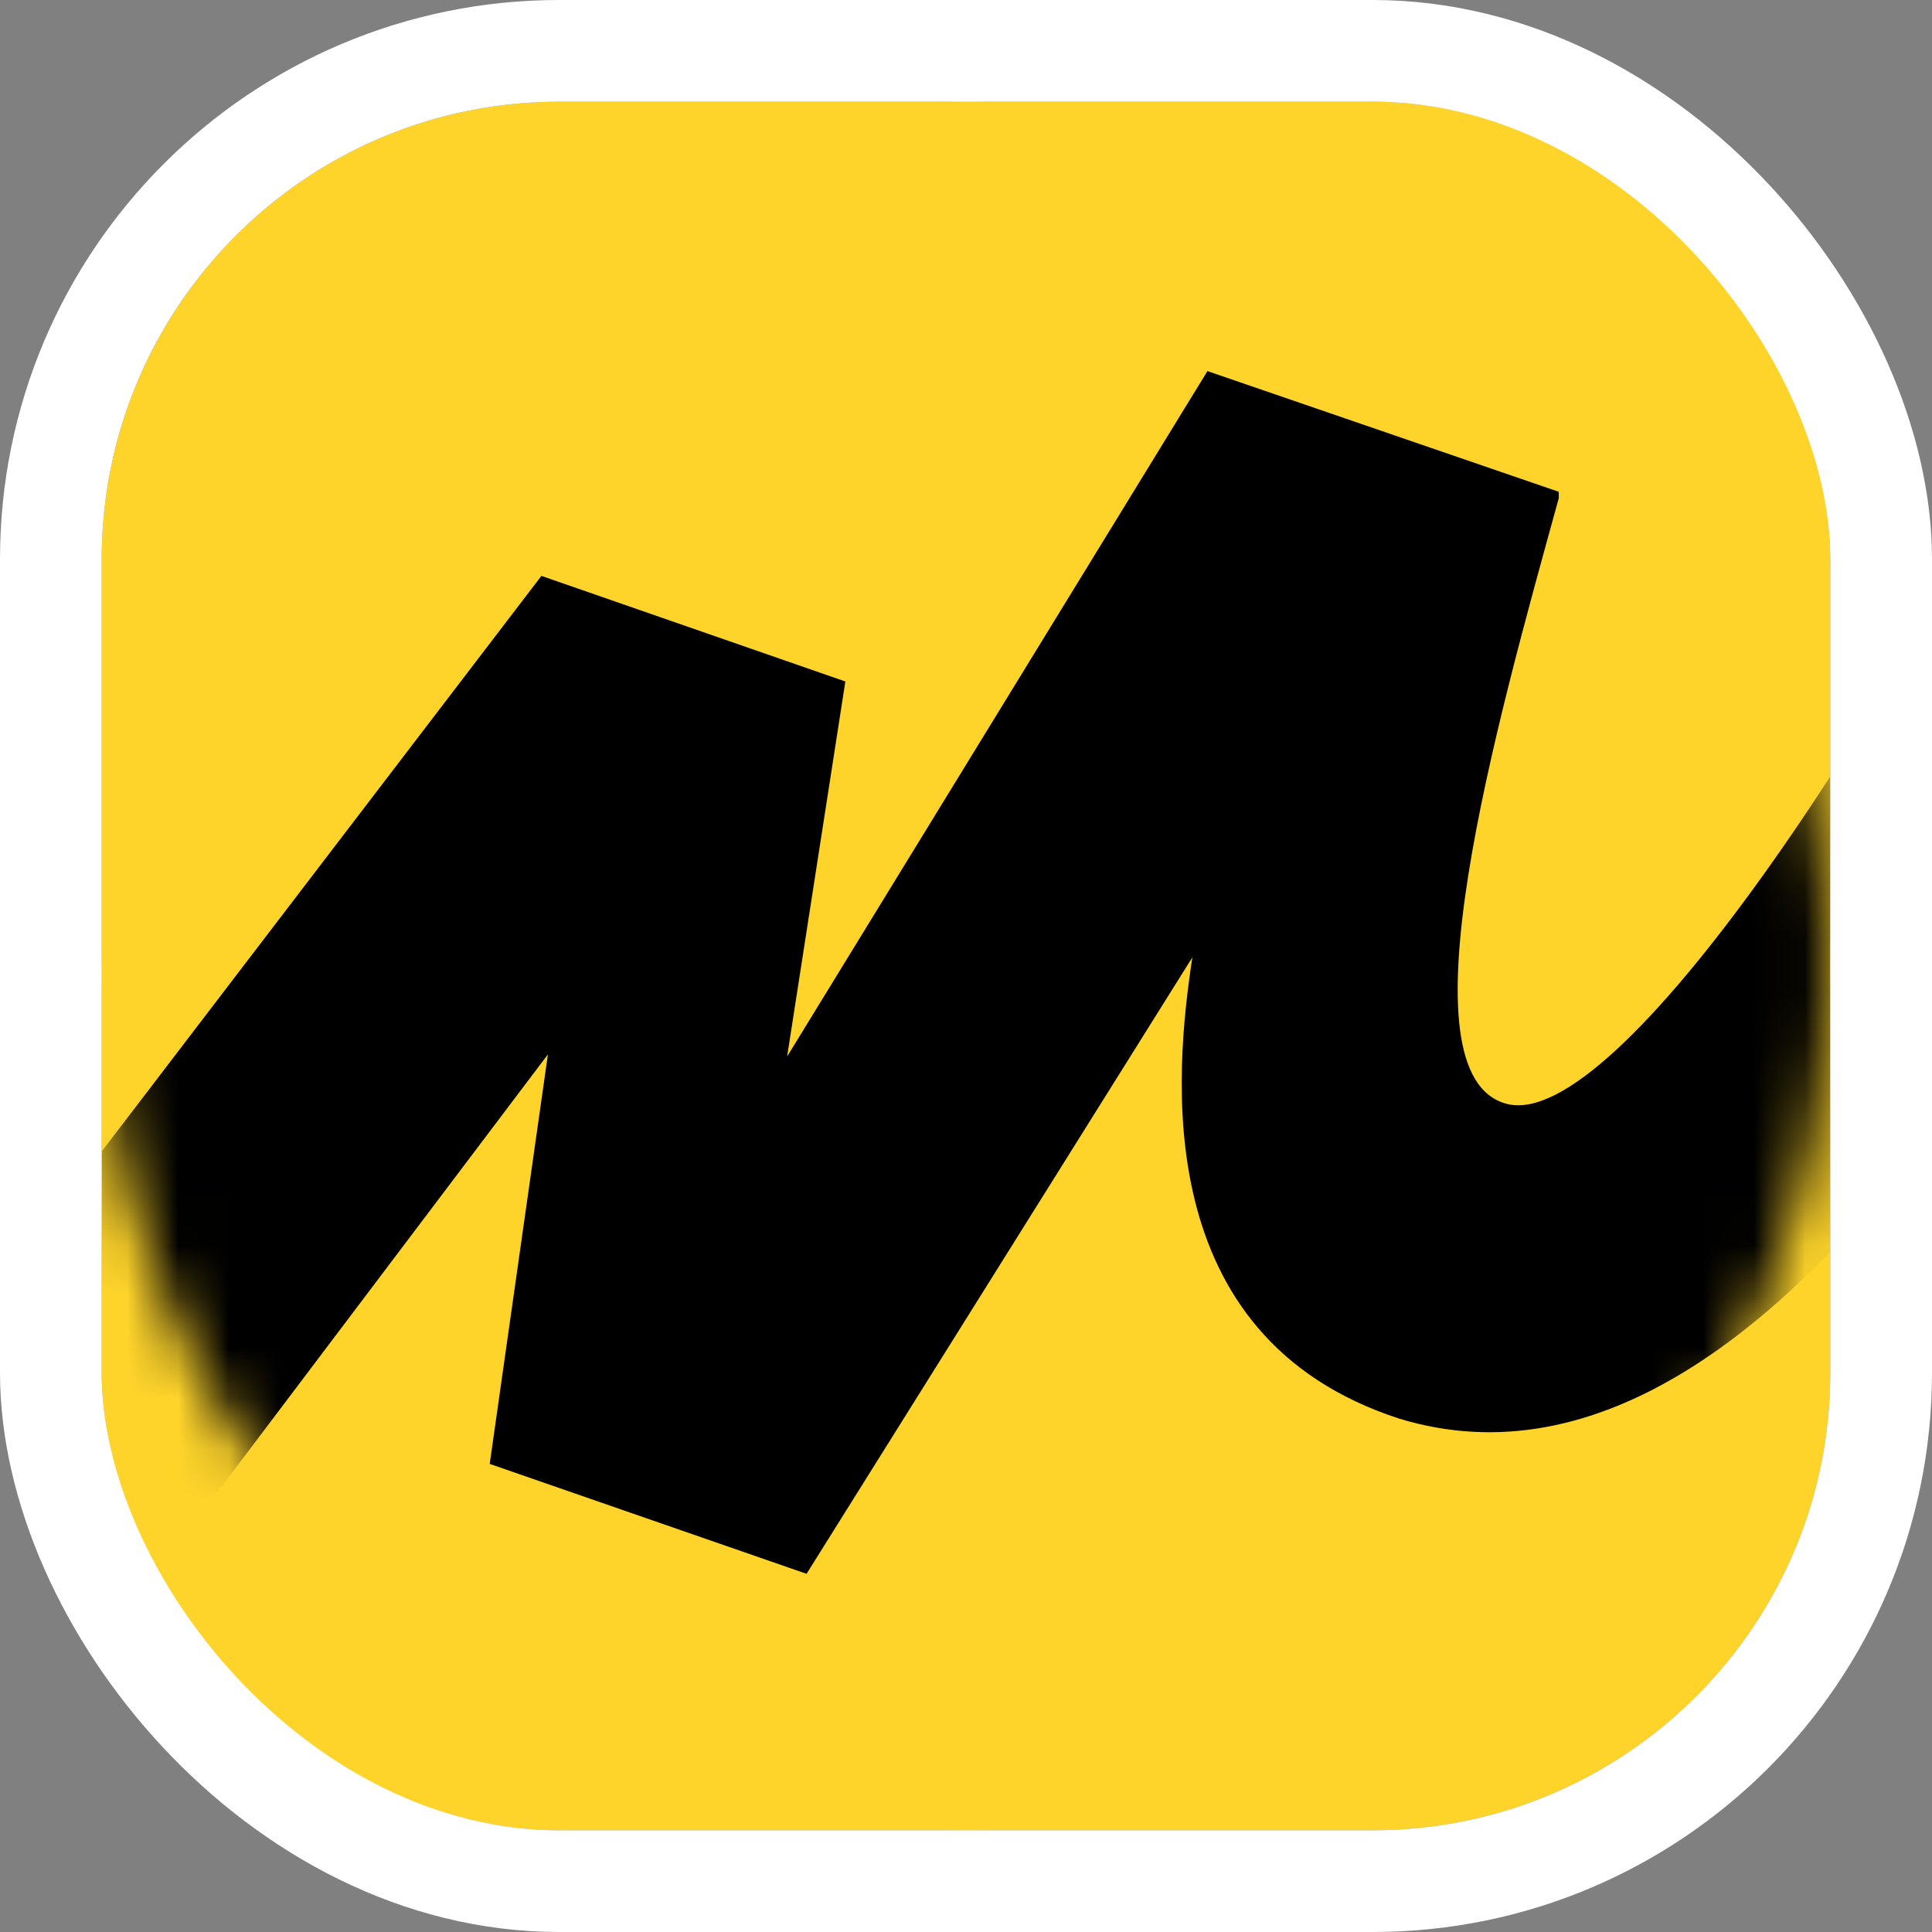 <?xml version="1.0" encoding="UTF-8"?> <svg xmlns="http://www.w3.org/2000/svg" width="38" height="38" viewBox="0 0 38 38" fill="none"><rect x="0" y="0" width="38" height="38" fill="#808080" stroke="none"/><g clip-path="url(#clip0_1251_3399)"><rect x="2" y="2" width="34" height="34" rx="9" fill="#FED42B"></rect><path d="M19 36C28.412 36 36 28.412 36 19C36 9.589 28.412 2 19 2C9.589 2 2.001 9.589 2.001 19C1.916 28.412 9.631 36 19 36Z" fill="#FED42B"></path><mask id="mask0_1251_3399" style="mask-type:luminance" maskUnits="userSpaceOnUse" x="2" y="2" width="34" height="34"><path d="M19 36C28.412 36 36 28.412 36 19C36 9.589 28.412 2 19 2C9.589 2 2.001 9.589 2.001 19C1.916 28.412 9.631 36 19 36Z" fill="white"></path></mask><g mask="url(#mask0_1251_3399)"><path d="M10.649 11.327L-4.315 30.913L-0.33 35.449L10.777 20.738L9.632 28.793L15.864 30.955L23.452 18.83C23.113 21.077 22.562 26.292 27.522 27.903C35.322 30.277 42.148 16.244 45.285 9.122L40.748 6.748C37.23 14.125 31.803 22.264 29.642 21.713C27.479 21.162 29.43 14.252 30.659 9.8V9.673L23.749 7.299L15.482 20.78L16.627 13.404L10.649 11.327Z" fill="black"></path></g></g><rect x="1" y="1" width="36" height="36" rx="10" stroke="white" stroke-width="2"></rect><defs><clipPath id="clip0_1251_3399"><rect x="2" y="2" width="34" height="34" rx="9" fill="white"></rect></clipPath></defs></svg> 